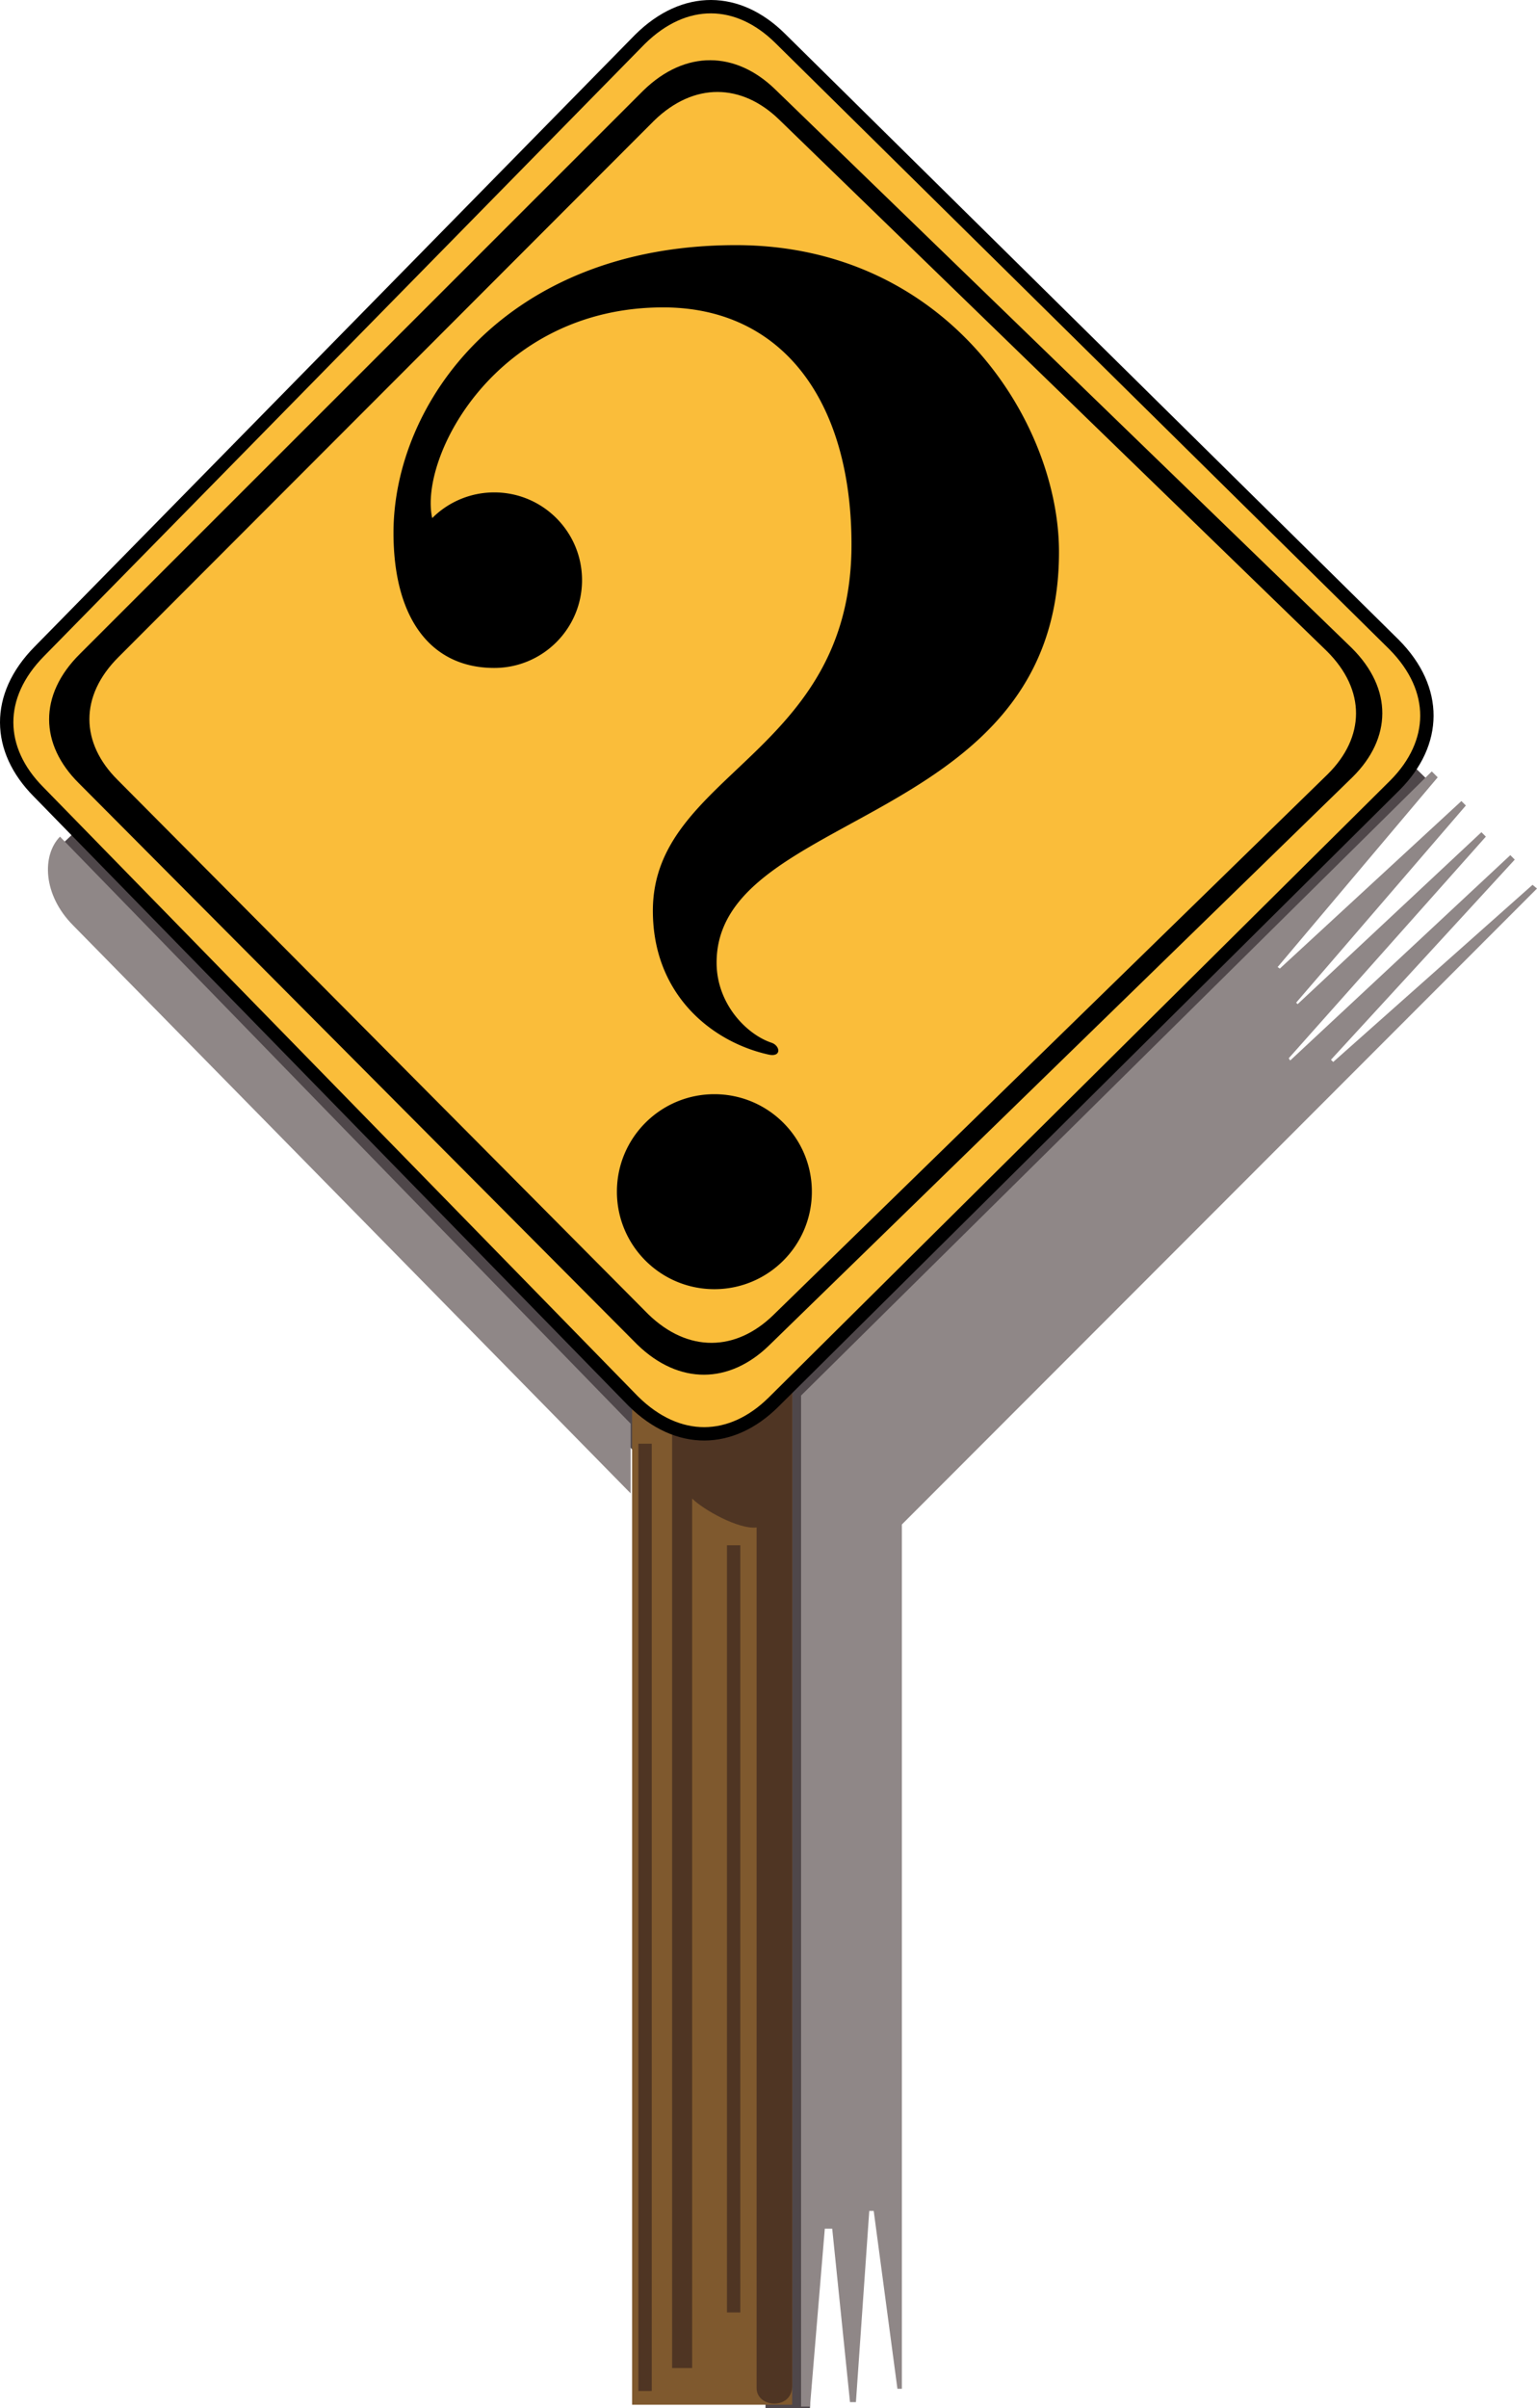 <svg width="459.957" height="720.496" viewBox="0 0 344.968 540.372" xmlns="http://www.w3.org/2000/svg"><path style="fill:#4f474a;fill-opacity:1;fill-rule:nonzero;stroke:none" d="M291 731.328 130.324 567.656 295.992 410.97l143.711 139.72-135.726 136.724-2.997 228.547H291V731.328" transform="translate(-119.188 -375.59)"/><path style="fill:#8f8787;fill-opacity:1;fill-rule:nonzero;stroke:none" d="M260.73 710.703v-15.637L132.652 563.332c-4.062 4.145-3.922 13.047 2.993 19.961 1.996 1.996 125.085 127.41 125.085 127.41m179.805-162.008-141.55 140.051v226.879h1.995l3.329-39.918h1.664l3.992 38.922h1.328l2.996-42.914h.996l5.324 39.918h.996V717.687l142.551-142.71-1-.832-44.742 39.753-.5-.5 41.25-44.91-1-1-49.398 46.074-.332-.496 44.242-49.734-.996-.996-41.25 38.586-.332-.332 38.09-44.242-1-1-40.75 37.59-.5-.333 35.93-42.582-1.333-1.328" transform="translate(-119.188 -375.59)"/><path style="fill:#7f592e;fill-opacity:1;fill-rule:nonzero;stroke:none" d="M296.988 910.969V682.926c-13.754 16.504-23.336 13.933-35.926 4.488v227.797h35.926v-4.242" transform="translate(-119.188 -375.59)"/><path style="fill:none;stroke:#4f3523;stroke-width:30;stroke-linecap:butt;stroke-linejoin:miter;stroke-miterlimit:4;stroke-opacity:1" d="M2838.477 1196.523V-525.039m-198.75 1949.453V-701.328" transform="matrix(.1 0 0 -.1 -119.188 466.41)"/><path style="fill:#4f3523;fill-opacity:1;fill-rule:nonzero;stroke:none" d="M296.988 682.926c-10 12-20.77 13.613-26.945 8.98v215.07h4.492V711.868c2.492 2.496 10.477 6.988 14.469 6.488V911.47c0 4.492 7.984 4.988 7.984-.5V682.926" transform="translate(-119.188 -375.59)"/><path style="fill:#fabd3a;fill-opacity:1;fill-rule:nonzero;stroke:none" d="M292.785 690.246c-9.398 9.3-21.418 9.711-31.48-.25l-133.52-136.77c-9.3-9.398-9.707-21.417.25-31.48l134.766-137.308c10.062-9.961 22.082-9.551 31.48-.25l137.813 136.058c9.96 10.066 9.55 22.082.25 31.484L292.785 690.246" transform="translate(-119.188 -375.59)"/><path style="fill:none;stroke:#000;stroke-width:30;stroke-linecap:butt;stroke-linejoin:miter;stroke-miterlimit:4;stroke-opacity:1" d="M2927.852 1517.54c-93.985-93.009-214.18-97.11-314.805 2.5L1277.852 2887.733c-93.008 93.985-97.07 214.18 2.5 314.805l1347.656 1373.086c100.625 99.61 220.82 95.508 314.805 2.5l1378.124-1360.586c99.61-100.664 95.508-220.82 2.5-314.844zm0 0" transform="matrix(.1 0 0 -.1 -119.188 466.41)"/><path style="fill:#000;fill-opacity:1;fill-rule:nonzero;stroke:none" d="M291.766 677.54c-8.825 8.565-20.106 8.944-29.555-.231L136.875 551.336c-8.73-8.656-9.113-19.727.234-28.996l126.508-126.47c9.45-9.172 20.73-8.793 29.555-.226L422.539 520.96c9.352 9.27 8.965 20.34.234 28.996L291.766 677.539" transform="translate(-119.188 -375.59)"/><path style="fill:#fabd3a;fill-opacity:1;fill-rule:nonzero;stroke:none" d="M292.742 670.703c-8.383 8.152-19.101 8.512-28.078-.219L145.586 550.605c-8.297-8.238-8.66-18.77.223-27.593l120.187-120.348c8.98-8.727 19.695-8.367 28.082-.219L416.984 521.7c8.883 8.824 8.52 19.356.223 27.598L292.742 670.703" transform="translate(-119.188 -375.59)"/><path style="fill:#000;fill-opacity:1;fill-rule:nonzero;stroke:none" d="M279.523 664.883c12.082 0 21.88-9.797 21.88-21.88 0-12.081-9.798-21.874-21.88-21.874-12.082 0-21.875 9.793-21.875 21.875s9.793 21.879 21.875 21.879m-49.402-139.406c10.879 0 19.7-8.82 19.7-19.696 0-10.879-8.821-19.695-19.7-19.695a19.642 19.642 0 0 0-13.926 5.766c-3.03-13.637 14.297-47.282 51.852-47.282 26.613 0 42.25 20.848 42.25 53.227 0 47.23-44.578 51.152-44.578 82.168 0 18.8 13.195 29.433 25.949 32.27 2.992.663 2.66-1.997.664-2.66-5.543-1.852-12.309-8.688-12.309-17.966 0-34.41 76.848-30.308 76.848-92.148 0-29.277-25.176-68.863-72.523-68.863-51.785 0-76.844 35.484-76.844 64.539 0 19.293 8.426 30.34 22.617 30.34" transform="translate(-119.188 -375.59)"/></svg>

